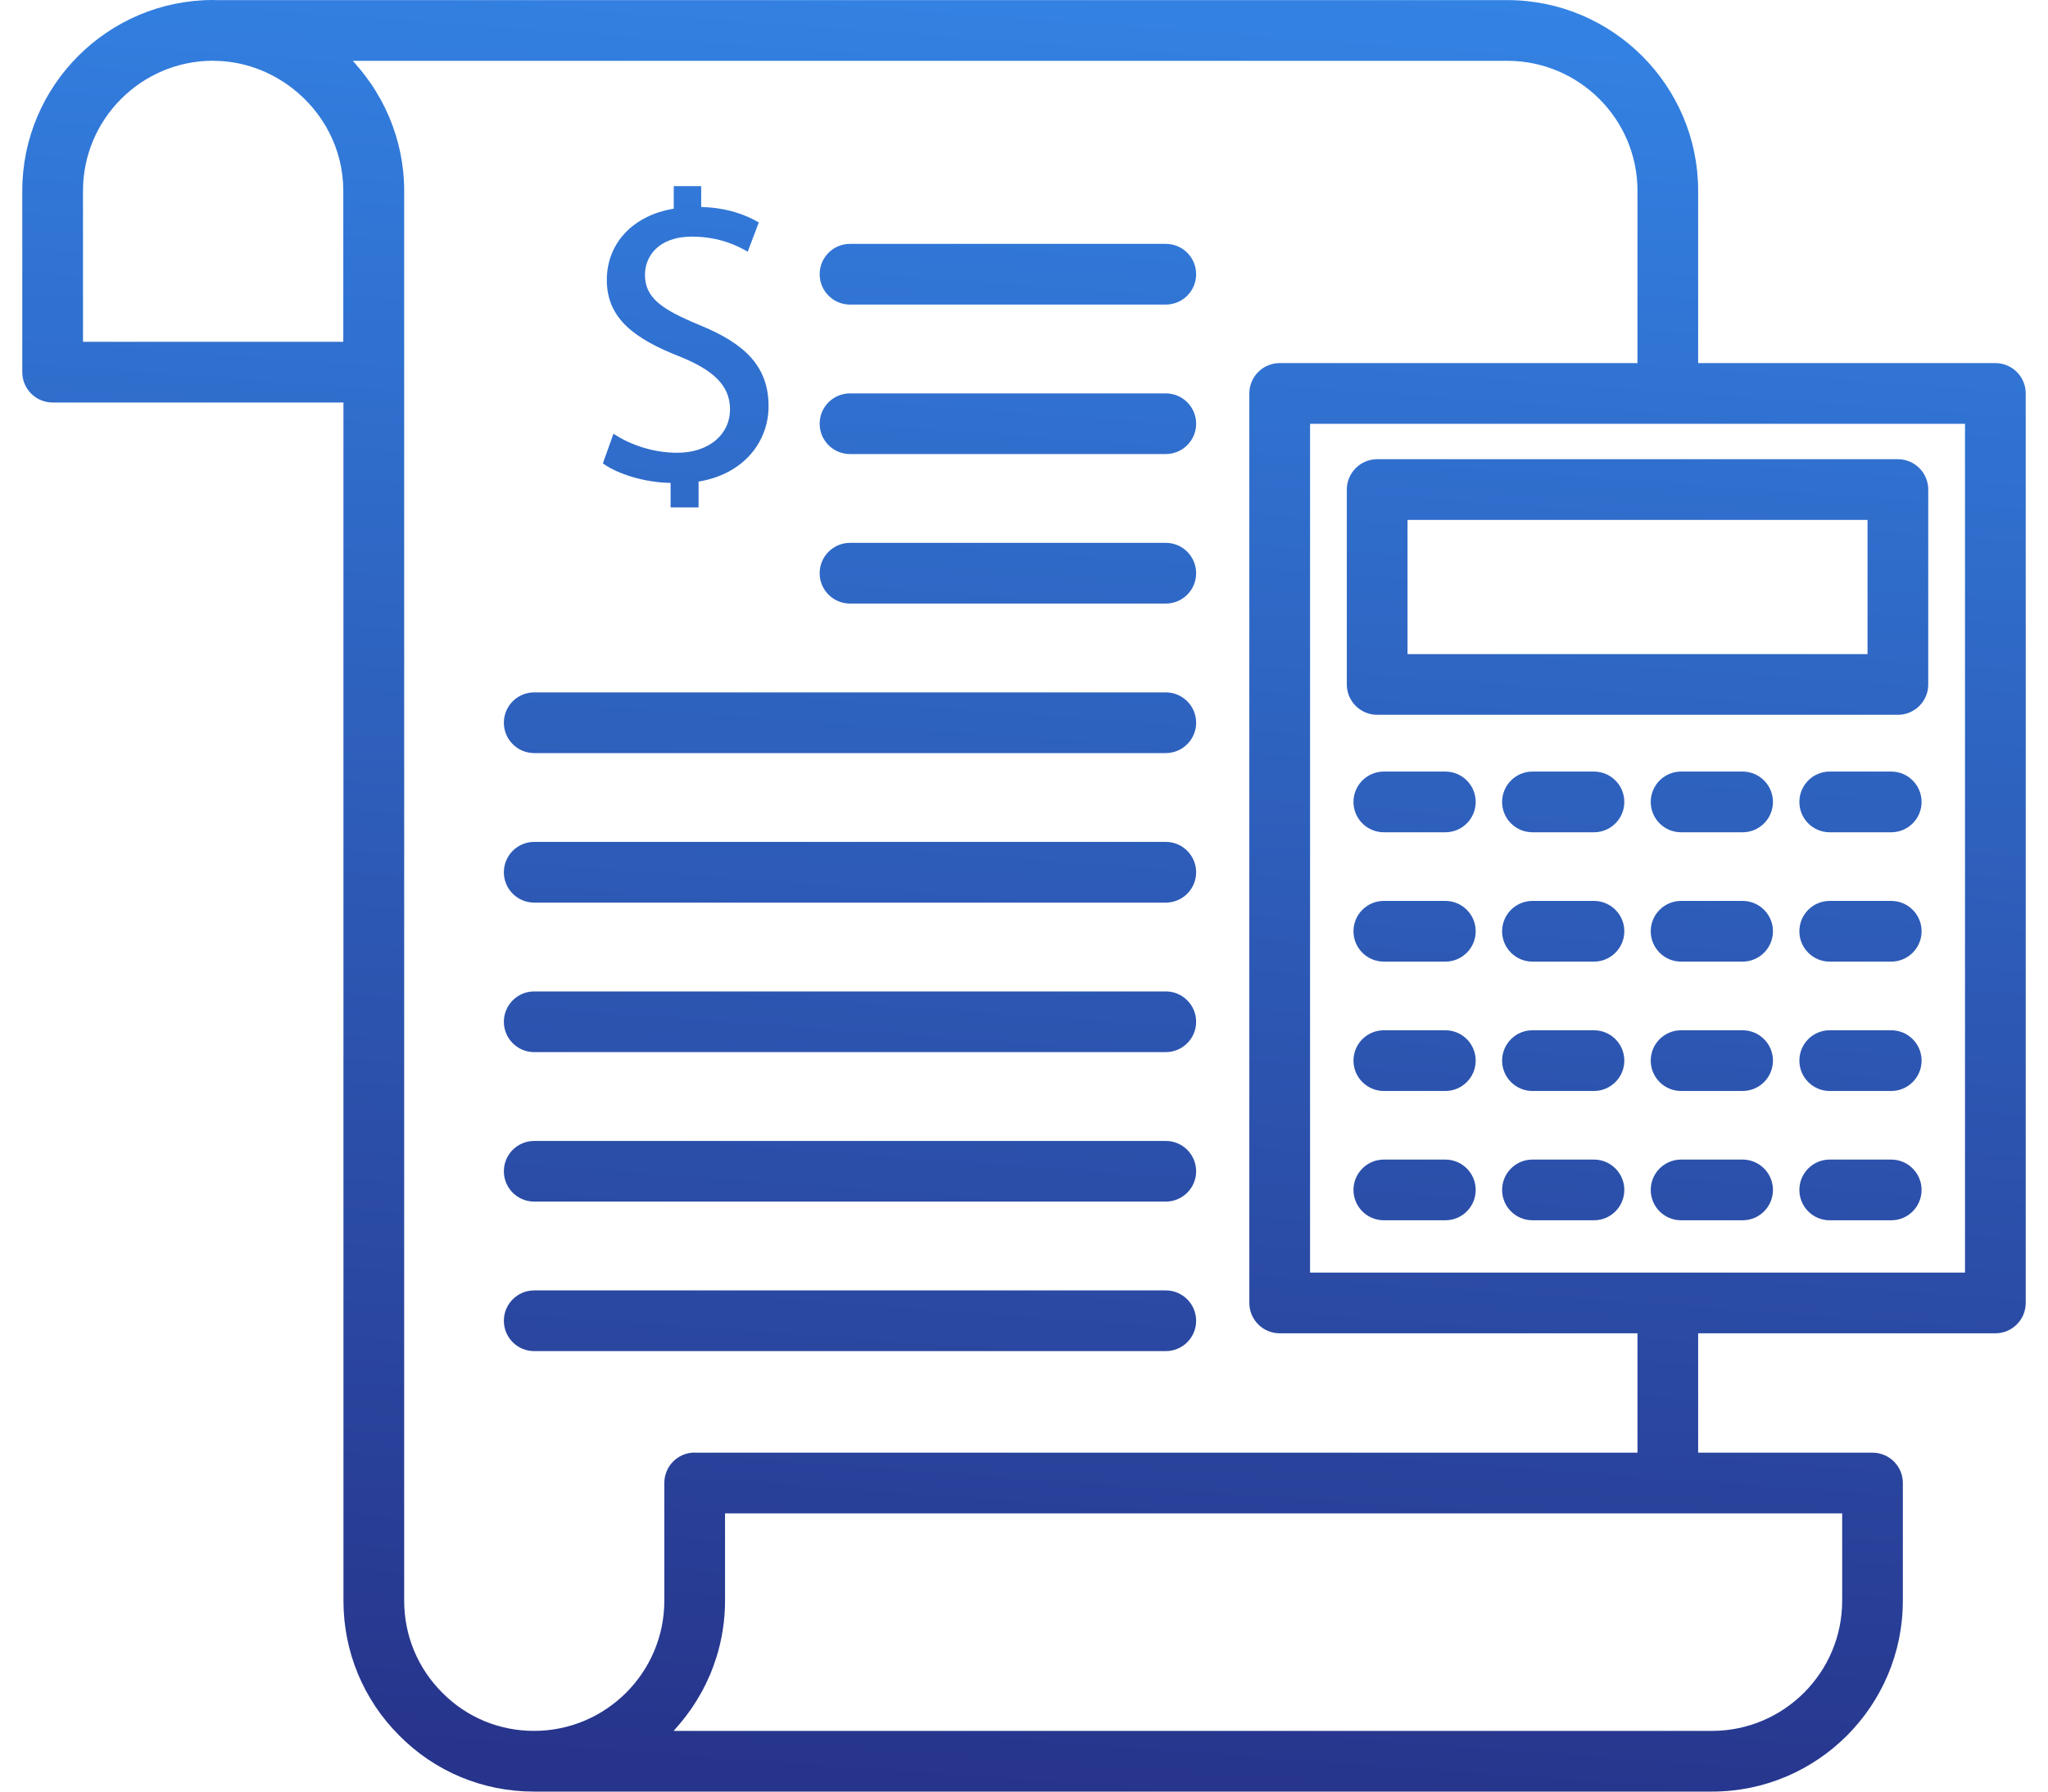 <svg width="40" height="35" viewBox="0 0 40 35" fill="none" xmlns="http://www.w3.org/2000/svg">
<path fill-rule="evenodd" clip-rule="evenodd" d="M1.028 7.863H6.708V31.271C6.708 32.266 7.096 33.203 7.798 33.905C8.497 34.611 9.432 35 10.431 35H10.433H10.434H33.438C35.493 35 37.165 33.328 37.165 31.272V28.972C37.165 28.644 36.9 28.379 36.572 28.379H33.167V26.047H38.972C39.299 26.047 39.565 25.781 39.565 25.454V7.686C39.565 7.359 39.299 7.093 38.972 7.093H33.167V3.726C33.167 1.673 31.494 0.002 29.438 0.002H4.209C4.202 0.002 4.195 0.002 4.188 0.001C4.18 0.001 4.172 0 4.163 0C2.108 0 0.435 1.672 0.435 3.728V7.27C0.435 7.598 0.701 7.863 1.028 7.863L1.028 7.863ZM35.98 31.272C35.98 32.674 34.839 33.814 33.438 33.814H13.158C13.184 33.786 13.209 33.755 13.234 33.725L13.234 33.725C13.246 33.711 13.257 33.697 13.269 33.684C13.288 33.662 13.306 33.641 13.324 33.619C13.383 33.547 13.438 33.472 13.491 33.397C13.496 33.389 13.502 33.38 13.508 33.372C13.516 33.36 13.525 33.348 13.533 33.336C13.587 33.255 13.637 33.172 13.685 33.087C13.689 33.079 13.694 33.072 13.698 33.064C13.704 33.054 13.71 33.044 13.716 33.033C13.765 32.942 13.81 32.848 13.851 32.753C13.852 32.75 13.854 32.747 13.855 32.744C13.857 32.74 13.858 32.737 13.86 32.733L13.86 32.733L13.86 32.733L13.86 32.733C13.864 32.726 13.867 32.72 13.87 32.713C13.913 32.609 13.952 32.503 13.986 32.394C13.987 32.392 13.988 32.389 13.989 32.386L13.989 32.386C13.991 32.383 13.992 32.379 13.993 32.376C14.101 32.027 14.161 31.657 14.161 31.273V29.565L35.98 29.565L35.98 31.272ZM38.379 24.861H25.587V8.279H38.379V24.861ZM29.438 1.188C30.841 1.188 31.982 2.326 31.982 3.726V7.093H24.994C24.667 7.093 24.401 7.359 24.401 7.686V25.454C24.401 25.781 24.667 26.047 24.994 26.047H31.982V28.379H13.575C13.572 28.379 13.57 28.377 13.567 28.377C13.24 28.377 12.975 28.643 12.975 28.97V31.271C12.975 32.673 11.834 33.814 10.431 33.814C9.751 33.814 9.116 33.55 8.639 33.069C8.158 32.588 7.894 31.95 7.894 31.271V3.726C7.894 3.215 7.788 2.729 7.601 2.285C7.598 2.279 7.595 2.273 7.593 2.268C7.59 2.262 7.587 2.256 7.585 2.25C7.543 2.154 7.498 2.059 7.448 1.968C7.442 1.956 7.435 1.944 7.428 1.932L7.428 1.932L7.428 1.932L7.428 1.932L7.428 1.932L7.428 1.932L7.428 1.932L7.428 1.932L7.428 1.932L7.428 1.932L7.428 1.932L7.428 1.932L7.428 1.932L7.428 1.932L7.428 1.932C7.423 1.924 7.418 1.915 7.413 1.907C7.368 1.826 7.32 1.746 7.269 1.669C7.257 1.652 7.245 1.635 7.233 1.618L7.233 1.618L7.233 1.618L7.233 1.618L7.233 1.618C7.226 1.609 7.22 1.6 7.213 1.59C7.165 1.522 7.115 1.455 7.063 1.39C7.043 1.365 7.022 1.341 7.002 1.317C6.997 1.312 6.991 1.306 6.986 1.3C6.975 1.286 6.964 1.273 6.953 1.259C6.933 1.235 6.913 1.211 6.891 1.188L29.438 1.188ZM1.621 3.728C1.621 2.328 2.758 1.191 4.156 1.186C4.158 1.186 4.159 1.187 4.16 1.187C4.161 1.188 4.163 1.188 4.164 1.188C4.746 1.188 5.276 1.392 5.706 1.721C6.309 2.186 6.705 2.908 6.705 3.728V6.677L1.621 6.677L1.621 3.728ZM26.305 9.564V13.371C26.305 13.699 26.571 13.964 26.898 13.964H37.068C37.396 13.964 37.661 13.699 37.661 13.371V9.564C37.661 9.237 37.396 8.971 37.068 8.971H26.898C26.571 8.971 26.305 9.237 26.305 9.564ZM27.491 10.157H36.475V12.779H27.491V10.157ZM27.028 15.073H28.229C28.557 15.073 28.822 15.339 28.822 15.666C28.822 15.994 28.557 16.259 28.229 16.259H27.028C26.701 16.259 26.435 15.994 26.435 15.666C26.435 15.339 26.701 15.073 27.028 15.073ZM31.132 15.073H29.931C29.604 15.073 29.338 15.339 29.338 15.666C29.338 15.994 29.604 16.259 29.931 16.259H31.132C31.459 16.259 31.725 15.994 31.725 15.666C31.725 15.339 31.459 15.073 31.132 15.073ZM32.834 15.073H34.035C34.362 15.073 34.628 15.339 34.628 15.666C34.628 15.994 34.362 16.259 34.035 16.259H32.834C32.506 16.259 32.241 15.994 32.241 15.666C32.241 15.339 32.506 15.073 32.834 15.073ZM36.938 15.073H35.736C35.409 15.073 35.144 15.339 35.144 15.666C35.144 15.994 35.409 16.259 35.736 16.259H36.938C37.265 16.259 37.531 15.994 37.531 15.666C37.531 15.339 37.265 15.073 36.938 15.073ZM27.028 17.6H28.229C28.557 17.6 28.822 17.865 28.822 18.193C28.822 18.52 28.557 18.786 28.229 18.786H27.028C26.701 18.786 26.435 18.52 26.435 18.193C26.435 17.865 26.701 17.6 27.028 17.6ZM31.132 17.6H29.931C29.604 17.6 29.338 17.865 29.338 18.193C29.338 18.52 29.604 18.786 29.931 18.786H31.132C31.459 18.786 31.725 18.52 31.725 18.193C31.725 17.865 31.459 17.6 31.132 17.6ZM32.834 17.6H34.035C34.362 17.6 34.628 17.865 34.628 18.193C34.628 18.52 34.362 18.786 34.035 18.786H32.834C32.506 18.786 32.241 18.52 32.241 18.193C32.241 17.865 32.506 17.6 32.834 17.6ZM36.938 17.6H35.736C35.409 17.6 35.144 17.865 35.144 18.193C35.144 18.52 35.409 18.786 35.736 18.786H36.938C37.265 18.786 37.531 18.52 37.531 18.193C37.531 17.865 37.265 17.6 36.938 17.6ZM27.028 20.127H28.229C28.557 20.127 28.822 20.392 28.822 20.72C28.822 21.047 28.557 21.313 28.229 21.313H27.028C26.701 21.313 26.435 21.047 26.435 20.72C26.435 20.392 26.701 20.127 27.028 20.127ZM31.132 20.127H29.931C29.604 20.127 29.338 20.392 29.338 20.72C29.338 21.047 29.604 21.313 29.931 21.313H31.132C31.459 21.313 31.725 21.047 31.725 20.72C31.725 20.392 31.459 20.127 31.132 20.127ZM32.834 20.127H34.035C34.362 20.127 34.628 20.392 34.628 20.72C34.628 21.047 34.362 21.313 34.035 21.313H32.834C32.506 21.313 32.241 21.047 32.241 20.72C32.241 20.392 32.506 20.127 32.834 20.127ZM36.938 20.127H35.736C35.409 20.127 35.144 20.392 35.144 20.72C35.144 21.047 35.409 21.313 35.736 21.313H36.938C37.265 21.313 37.531 21.047 37.531 20.72C37.531 20.392 37.265 20.127 36.938 20.127ZM27.028 22.653H28.229C28.557 22.653 28.822 22.919 28.822 23.246C28.822 23.574 28.557 23.839 28.229 23.839H27.028C26.701 23.839 26.435 23.574 26.435 23.246C26.435 22.919 26.701 22.653 27.028 22.653ZM31.132 22.653H29.931C29.604 22.653 29.338 22.919 29.338 23.246C29.338 23.574 29.604 23.839 29.931 23.839H31.132C31.459 23.839 31.725 23.574 31.725 23.246C31.725 22.919 31.459 22.653 31.132 22.653ZM32.834 22.653H34.035C34.362 22.653 34.628 22.919 34.628 23.246C34.628 23.574 34.362 23.839 34.035 23.839H32.834C32.506 23.839 32.241 23.574 32.241 23.246C32.241 22.919 32.506 22.653 32.834 22.653ZM36.938 22.653H35.736C35.409 22.653 35.144 22.919 35.144 23.246C35.144 23.574 35.409 23.839 35.736 23.839H36.938C37.265 23.839 37.531 23.574 37.531 23.246C37.531 22.919 37.265 22.653 36.938 22.653ZM11.982 8.473C12.293 8.681 12.744 8.845 13.228 8.845C13.842 8.845 14.258 8.49 14.258 7.997C14.258 7.521 13.92 7.227 13.28 6.967C12.397 6.621 11.852 6.223 11.852 5.47C11.852 4.752 12.363 4.207 13.159 4.077V3.636H13.695V4.043C14.214 4.06 14.569 4.198 14.82 4.346L14.604 4.917C14.422 4.813 14.068 4.623 13.514 4.623C12.847 4.623 12.597 5.021 12.597 5.367C12.597 5.817 12.917 6.042 13.67 6.353C14.561 6.717 15.011 7.167 15.011 7.937C15.011 8.621 14.535 9.261 13.644 9.408V9.912H13.098V9.434C12.597 9.425 12.077 9.269 11.775 9.053L11.982 8.473ZM16.602 5.95H22.769C23.097 5.95 23.362 5.684 23.362 5.357C23.362 5.03 23.097 4.764 22.769 4.764H16.602C16.274 4.764 16.009 5.03 16.009 5.357C16.009 5.684 16.274 5.95 16.602 5.95ZM22.769 8.87H16.602C16.274 8.87 16.009 8.605 16.009 8.278C16.009 7.95 16.274 7.685 16.602 7.685H22.769C23.097 7.685 23.362 7.95 23.362 8.278C23.362 8.605 23.097 8.87 22.769 8.87ZM16.602 11.791H22.769C23.097 11.791 23.362 11.526 23.362 11.198C23.362 10.871 23.097 10.605 22.769 10.605H16.602C16.274 10.605 16.009 10.871 16.009 11.198C16.009 11.526 16.274 11.791 16.602 11.791ZM22.769 14.712H10.434C10.106 14.712 9.841 14.446 9.841 14.119C9.841 13.791 10.106 13.526 10.434 13.526H22.769C23.096 13.526 23.362 13.791 23.362 14.119C23.362 14.446 23.096 14.712 22.769 14.712ZM10.434 17.633H22.769C23.096 17.633 23.362 17.368 23.362 17.04C23.362 16.713 23.096 16.447 22.769 16.447H10.434C10.106 16.447 9.841 16.713 9.841 17.04C9.841 17.368 10.106 17.633 10.434 17.633ZM22.769 20.554H10.434C10.106 20.554 9.841 20.288 9.841 19.961C9.841 19.634 10.106 19.368 10.434 19.368H22.769C23.096 19.368 23.362 19.634 23.362 19.961C23.362 20.288 23.096 20.554 22.769 20.554ZM10.434 23.474H22.769C23.096 23.474 23.362 23.209 23.362 22.882C23.362 22.554 23.096 22.289 22.769 22.289H10.434C10.106 22.289 9.841 22.554 9.841 22.882C9.841 23.209 10.106 23.474 10.434 23.474ZM22.769 26.395H10.434C10.106 26.395 9.841 26.13 9.841 25.802C9.841 25.475 10.106 25.209 10.434 25.209H22.769C23.096 25.209 23.362 25.475 23.362 25.802C23.362 26.13 23.096 26.395 22.769 26.395Z" fill="url(#paint0_linear_502_174)"/>
<defs>
<linearGradient id="paint0_linear_502_174" x1="20" y1="35" x2="23.007" y2="-6.434" gradientUnits="userSpaceOnUse">
<stop stop-color="#27348B"/>
<stop offset="1" stop-color="#3590F3"/>
</linearGradient>
</defs>
</svg>
